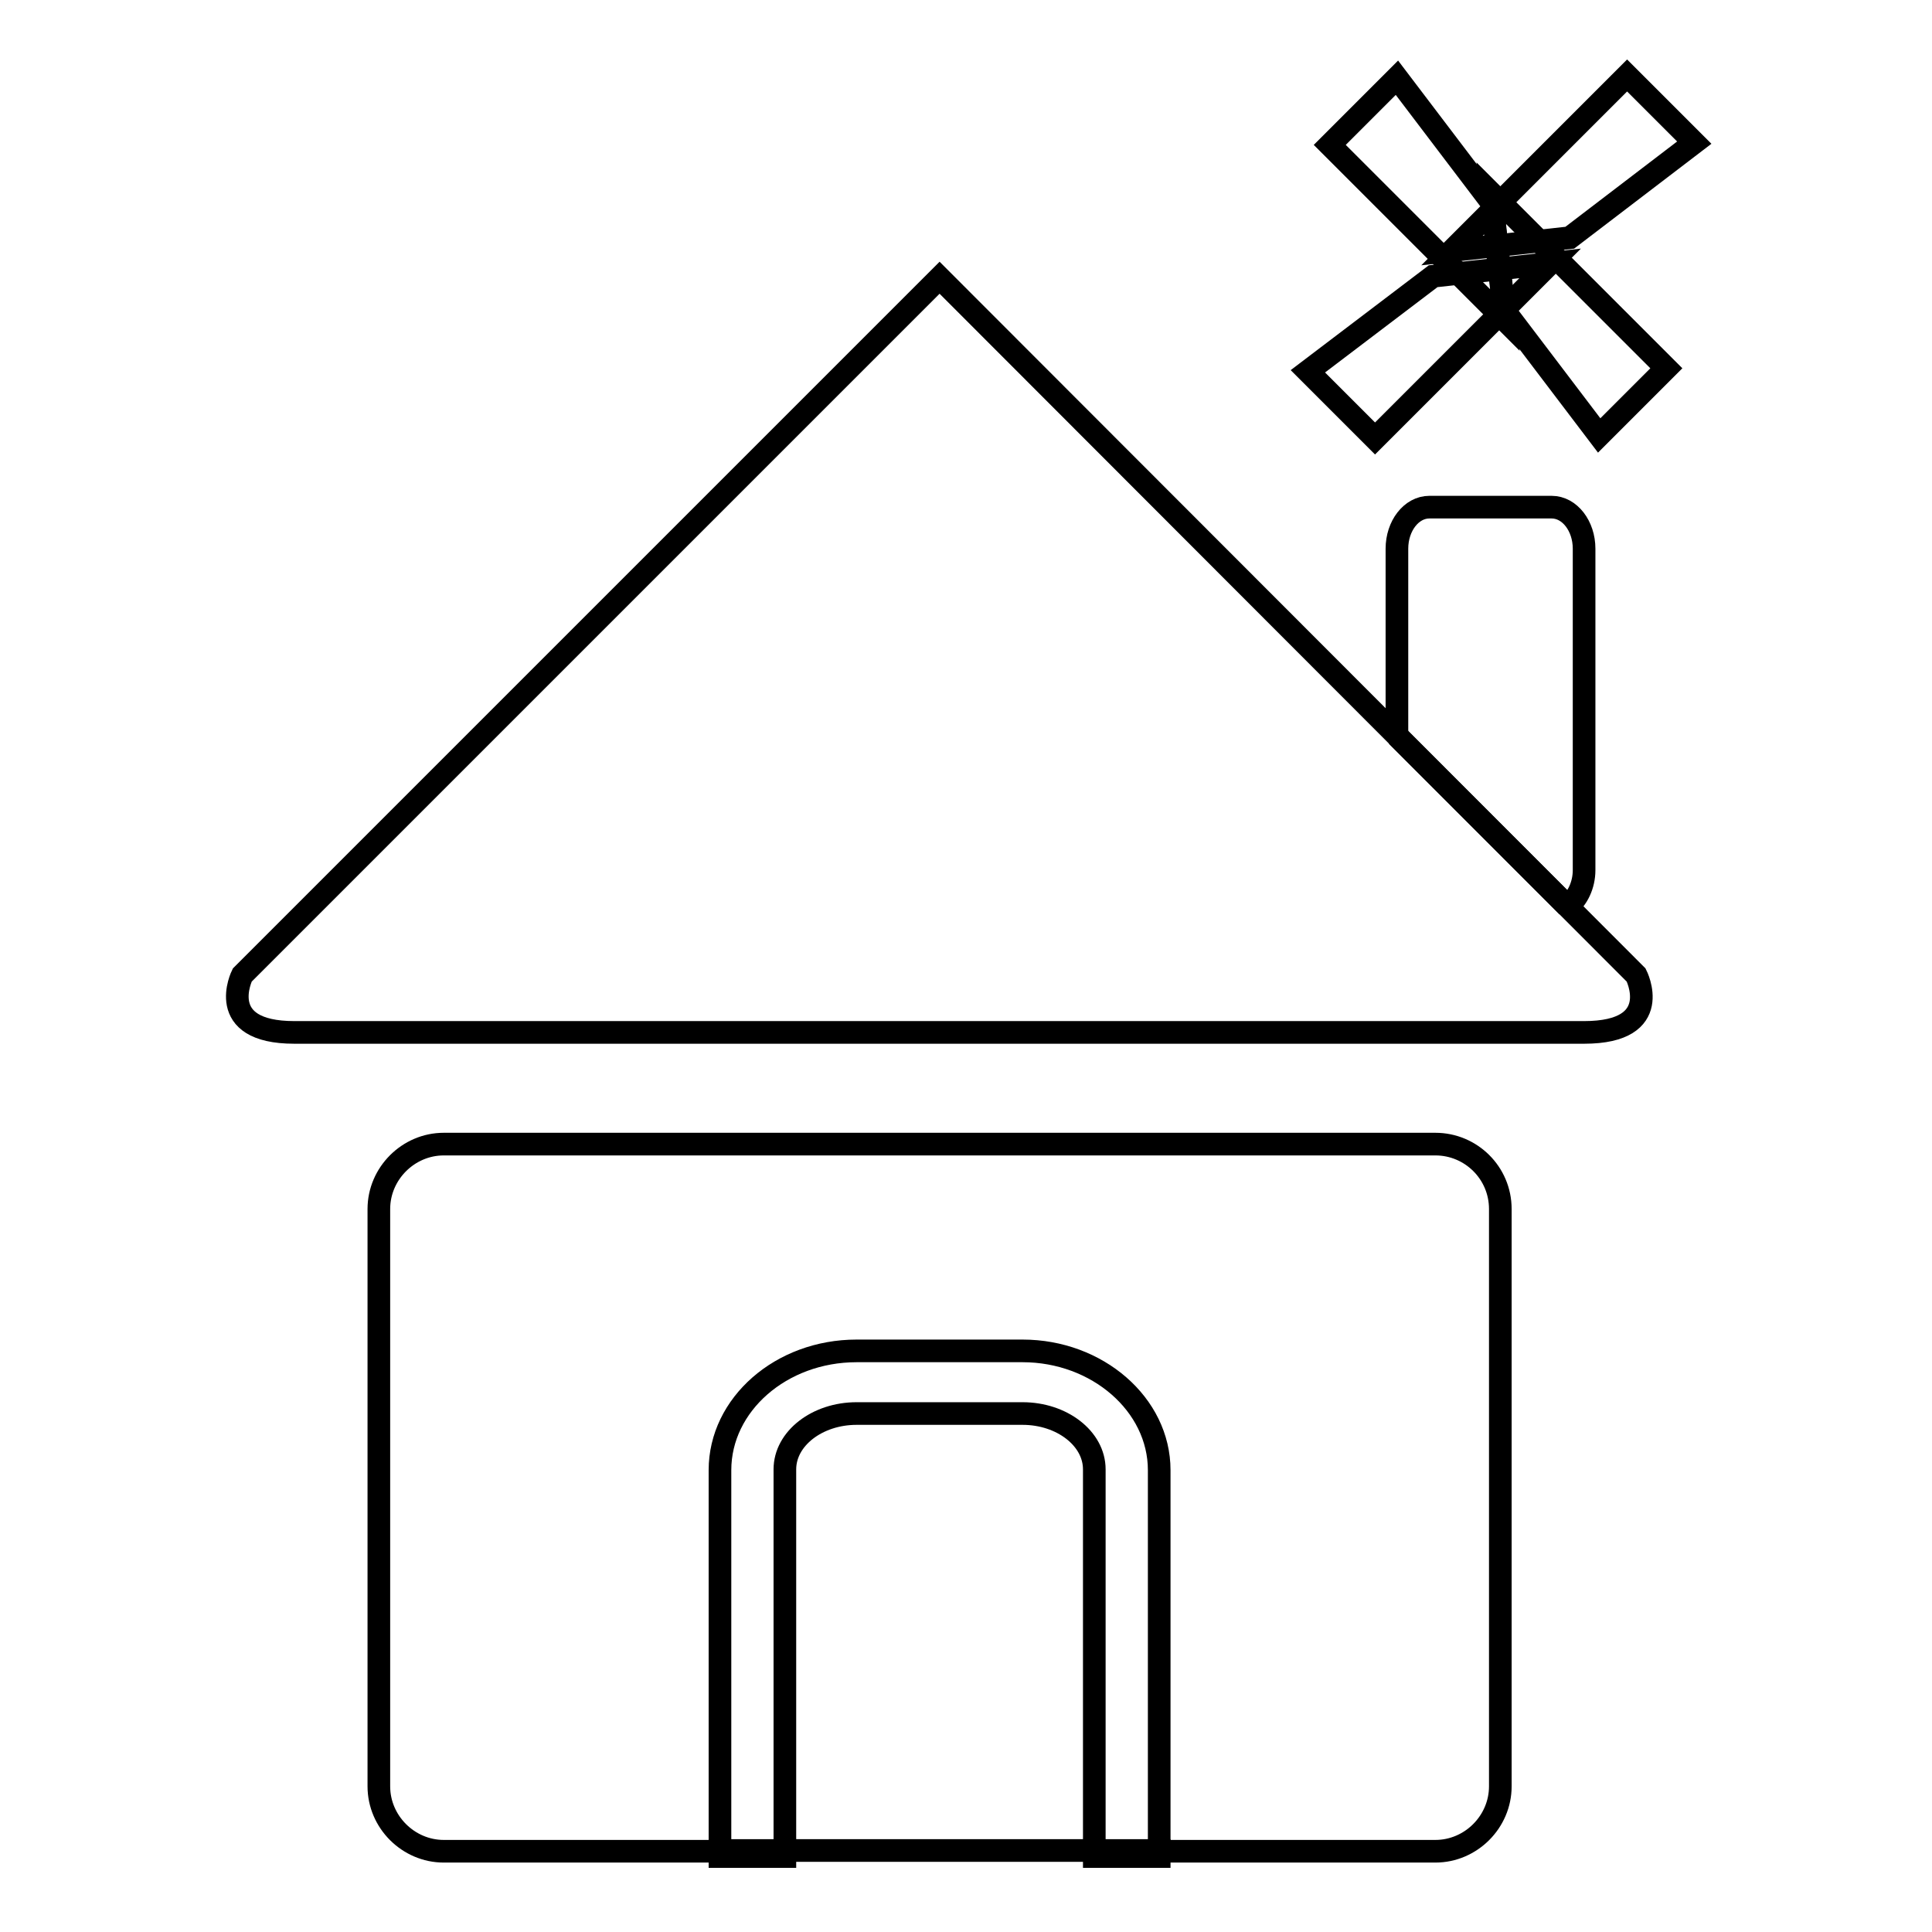 <?xml version="1.0" encoding="utf-8"?>
<!-- Svg Vector Icons : http://www.onlinewebfonts.com/icon -->
<!DOCTYPE svg PUBLIC "-//W3C//DTD SVG 1.1//EN" "http://www.w3.org/Graphics/SVG/1.1/DTD/svg11.dtd">
<svg version="1.1" xmlns="http://www.w3.org/2000/svg" xmlns:xlink="http://www.w3.org/1999/xlink" x="0px" y="0px" viewBox="0 0 256 256" enable-background="new 0 0 256 256" xml:space="preserve">
<g><g><path stroke-width="3" fill-opacity="0" stroke="#000000"  d="M185.1,97.4V72.7c0-3,1.9-5.5,4.3-5.5h16.2c2.4,0,4.3,2.5,4.3,5.5v42.6c0,2-0.9,3.8-2.1,4.7"/><path stroke-width="3" fill-opacity="0" stroke="#000000"  d="M192.4,33.2L215.6,10l8.9,8.9L208,31.5L192.4,33.2z"/><path stroke-width="3" fill-opacity="0" stroke="#000000"  d="M199.4,42.4l-23.2-23.2l8.9-8.9l12.6,16.6L199.4,42.4z"/><path stroke-width="3" fill-opacity="0" stroke="#000000"  d="M205.4,34.9l-23.2,23.2l-8.9-8.9l16.6-12.6L205.4,34.9z"/><path stroke-width="3" fill-opacity="0" stroke="#000000"  d="M197.6,25.6l23.2,23.2l-8.9,8.9l-12.6-16.6L197.6,25.6z"/><path stroke-width="3" fill-opacity="0" stroke="#000000"  d="M145,245.2h8.6v0.8H145V245.2z"/><path stroke-width="3" fill-opacity="0" stroke="#000000"  d="M95.4,245.2h8.6v0.8h-8.6V245.2z"/><path stroke-width="3" fill-opacity="0" stroke="#000000"  d="M135.5,187.3h-22c-5.2,0-9.5,3.3-9.5,7.4v50.5H145v-50.5C145,190.6,140.7,187.3,135.5,187.3z"/><path stroke-width="3" fill-opacity="0" stroke="#000000"  d="M190.2,151.6H58.8c-4.7,0-8.6,3.9-8.6,8.6v76.5c0,4.7,3.9,8.6,8.6,8.6h36.6v-50.5c0-8.7,8.1-15.8,18.1-15.8h22c9.9,0,18.1,7.1,18.1,15.8v50.5h36.6c4.7,0,8.6-3.9,8.6-8.6v-76.5C198.8,155.4,194.9,151.6,190.2,151.6z"/><path stroke-width="3" fill-opacity="0" stroke="#000000"  d="M124.5,136.8c0,0,74.6,0,85.4,0c10.8,0,6.9-7.6,6.9-7.6l-92.3-92.4l-92.4,92.4c0,0-3.8,7.6,6.9,7.6C49.8,136.8,124.5,136.8,124.5,136.8"/><path stroke-width="3" fill-opacity="0" stroke="#000000"  d="M124.5,136.8"/><path stroke-width="3" fill-opacity="0" stroke="#000000"  d="M39.1,136.8"/><path stroke-width="3" fill-opacity="0" stroke="#000000"  d="M207.7,120.1l-22.6-22.6L207.7,120.1z"/></g></g>
</svg>